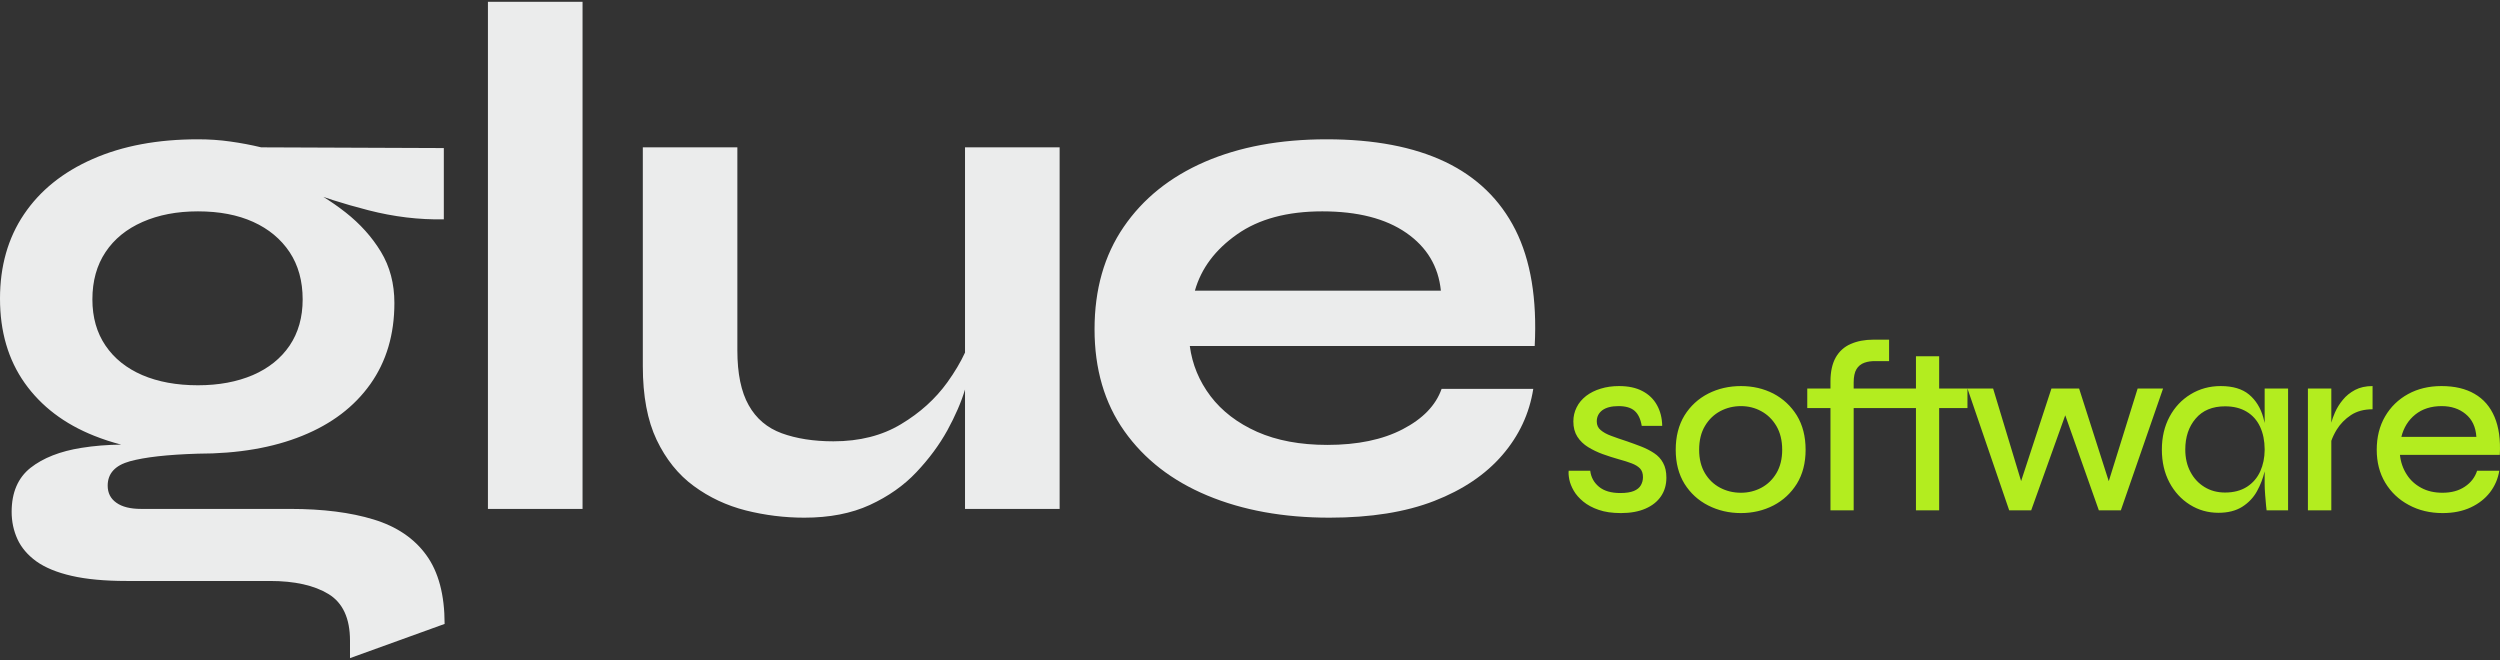 <svg width="500" height="132" viewBox="0 0 500 132" fill="none" xmlns="http://www.w3.org/2000/svg">
<rect x="0" y="0" width="500" height="132" fill="#333333" stroke="none"/>
<path d="M288.32 77.774H306.653C305.877 82.731 303.808 87.142 300.46 91.021C297.113 94.9 292.587 97.961 286.854 100.188C281.136 102.415 274.153 103.535 265.906 103.535C256.682 103.535 248.535 102.056 241.452 99.096C234.368 96.136 228.851 91.84 224.871 86.222C220.891 80.59 218.909 73.794 218.909 65.849C218.909 57.889 220.848 51.078 224.728 45.403C228.607 39.728 234.009 35.389 240.949 32.371C247.888 29.369 256.006 27.86 265.317 27.86C274.828 27.86 282.73 29.369 289.038 32.371C295.345 35.389 300.029 39.915 303.09 45.978C306.136 52.041 307.429 59.785 306.94 69.196H237.96C238.449 72.874 239.828 76.222 242.113 79.24C244.397 82.242 247.501 84.613 251.423 86.366C255.36 88.104 260.029 88.981 265.46 88.981C271.48 88.981 276.509 87.946 280.532 85.849C284.555 83.765 287.156 81.079 288.32 77.774ZM211.926 101.783H193.003V77.903C192.242 80.461 191.049 83.176 189.469 86.079C187.86 88.981 185.805 91.768 183.276 94.441C180.762 97.113 177.644 99.297 173.966 100.992C170.273 102.688 165.906 103.535 160.862 103.535C156.897 103.535 152.989 103.047 149.153 102.084C145.316 101.107 141.854 99.484 138.75 97.199C135.647 94.929 133.176 91.84 131.322 87.961C129.483 84.081 128.564 79.182 128.564 73.262V29.469H147.472V70.073C147.472 74.728 148.233 78.392 149.742 81.05C151.236 83.722 153.449 85.59 156.351 86.653C159.268 87.716 162.716 88.263 166.681 88.263C171.926 88.263 176.437 87.113 180.216 84.829C184.009 82.558 187.084 79.771 189.469 76.466C190.934 74.426 192.112 72.444 193.003 70.518V29.469H211.926V101.783ZM97.586 0.36H116.509V101.783H97.586V0.36ZM70 131.625V128.133C70 123.665 68.563 120.561 65.704 118.809C62.845 117.07 58.937 116.194 53.994 116.194H25.316C20.963 116.194 17.285 115.849 14.339 115.173C11.379 114.498 9.023 113.521 7.27 112.271C5.532 111.007 4.267 109.527 3.491 107.831C2.716 106.136 2.328 104.311 2.328 102.372C2.328 98.492 3.592 95.561 6.106 93.564C8.635 91.581 12.026 90.245 16.293 89.57C18.793 89.168 21.437 88.952 24.239 88.923C22.356 88.435 20.56 87.846 18.836 87.156C12.874 84.785 8.247 81.265 4.943 76.61C1.652 71.955 0 66.337 0 59.728C0 53.234 1.595 47.602 4.799 42.86C8.003 38.104 12.586 34.412 18.549 31.797C24.526 29.168 31.523 27.86 39.583 27.86C41.81 27.86 43.966 28.004 46.063 28.305C48.147 28.593 50.201 28.981 52.242 29.469L88.765 29.613V43.866C83.822 43.966 78.793 43.363 73.707 42.056C68.606 40.748 64.124 39.311 60.244 37.76L59.813 36.739C63.104 38.291 66.207 40.202 69.124 42.486C72.026 44.771 74.382 47.386 76.178 50.346C77.974 53.306 78.879 56.725 78.879 60.604C78.879 66.912 77.27 72.314 74.066 76.826C70.862 81.337 66.336 84.785 60.46 87.156C54.598 89.541 47.629 90.734 39.583 90.734C33.463 90.921 28.937 91.438 25.977 92.257C23.017 93.076 21.537 94.699 21.537 97.127C21.537 98.593 22.112 99.728 23.276 100.547C24.44 101.38 26.092 101.783 28.233 101.783H58.06C64.569 101.783 70.129 102.487 74.727 103.895C79.339 105.303 82.859 107.688 85.273 111.036C87.701 114.383 88.923 118.967 88.923 124.786L70 131.625ZM39.583 77.055C43.75 77.055 47.414 76.366 50.575 75.015C53.721 73.65 56.164 71.696 57.917 69.124C59.655 66.553 60.532 63.464 60.532 59.886C60.532 56.193 59.655 53.047 57.917 50.418C56.164 47.803 53.75 45.791 50.647 44.383C47.543 42.975 43.851 42.271 39.583 42.271C35.402 42.271 31.724 42.975 28.52 44.383C25.316 45.791 22.845 47.803 21.106 50.418C19.354 53.047 18.477 56.193 18.477 59.886C18.477 63.464 19.354 66.553 21.106 69.124C22.845 71.696 25.302 73.65 28.448 75.015C31.595 76.366 35.316 77.055 39.583 77.055ZM264.455 42.271C257.457 42.271 251.782 43.794 247.429 46.854C243.061 49.915 240.245 53.665 238.98 58.133H288.176C287.687 53.277 285.374 49.426 281.251 46.567C277.127 43.708 271.538 42.271 264.455 42.271Z" fill="#EBECEC"/>
<path d="M495.418 94.153H499.857C499.599 95.748 498.981 97.185 498.004 98.464C497.027 99.728 495.748 100.734 494.153 101.481C492.559 102.228 490.676 102.616 488.536 102.616C485.992 102.616 483.737 102.07 481.754 100.992C479.757 99.929 478.191 98.435 477.056 96.553C475.921 94.671 475.346 92.472 475.346 89.958C475.346 87.415 475.906 85.202 477.013 83.291C478.119 81.395 479.642 79.9 481.596 78.823C483.55 77.745 485.777 77.214 488.291 77.214C490.921 77.214 493.148 77.731 494.929 78.78C496.725 79.814 498.047 81.352 498.909 83.392C499.771 85.432 500.13 87.961 499.958 90.978H479.987C480.145 92.444 480.604 93.751 481.337 94.886C482.056 96.035 483.047 96.926 484.254 97.573C485.475 98.234 486.898 98.55 488.492 98.55C490.274 98.55 491.768 98.147 492.975 97.329C494.182 96.524 495.001 95.461 495.418 94.153ZM474.513 81.854C472.817 81.854 471.38 82.242 470.188 83.018C469.01 83.808 468.061 84.771 467.357 85.906C466.883 86.682 466.524 87.429 466.265 88.162V102.07H461.581V77.702H466.265V84.541C466.423 83.923 466.668 83.234 466.998 82.487C467.386 81.61 467.903 80.762 468.564 79.972C469.211 79.168 470.015 78.521 471.007 77.989C471.984 77.472 473.148 77.214 474.513 77.214V81.854ZM361.452 77.702H366.093V76.28C366.093 74.326 366.452 72.731 367.142 71.495C367.846 70.26 368.851 69.354 370.144 68.794C371.452 68.219 372.961 67.932 374.699 67.932H377.817V72.228H375.188C374.34 72.199 373.564 72.3 372.889 72.544C372.199 72.788 371.667 73.219 371.294 73.837C370.92 74.455 370.734 75.36 370.734 76.524V77.702H383.19V71.251H387.831V77.702H393.492H398.622L404.828 98.219L403.55 98.263L410.288 77.702H415.82L422.4 98.263L421.136 98.219L427.53 77.702H432.616L424.168 102.07H419.771L412.4 81.222H413.708L406.236 102.07H401.84L393.492 77.702V81.61H387.831V102.07H383.19V81.61H370.734V102.07H366.093V81.61H361.452V77.702ZM348.19 102.616C345.805 102.616 343.621 102.099 341.639 101.093C339.656 100.087 338.075 98.636 336.897 96.754C335.733 94.857 335.144 92.602 335.144 89.958C335.144 87.285 335.733 85.001 336.897 83.09C338.075 81.194 339.656 79.742 341.639 78.722C343.621 77.716 345.805 77.214 348.19 77.214C350.561 77.214 352.731 77.716 354.685 78.722C356.624 79.742 358.19 81.194 359.369 83.09C360.532 85.001 361.121 87.285 361.121 89.958C361.121 92.602 360.532 94.857 359.369 96.754C358.19 98.636 356.624 100.087 354.685 101.093C352.731 102.099 350.561 102.616 348.19 102.616ZM348.19 98.55C349.642 98.55 351.007 98.219 352.257 97.558C353.521 96.883 354.527 95.906 355.288 94.627C356.05 93.334 356.438 91.783 356.438 89.958C356.438 88.104 356.05 86.524 355.288 85.216C354.527 83.923 353.521 82.932 352.257 82.242C351.007 81.553 349.642 81.222 348.19 81.222C346.725 81.222 345.346 81.553 344.081 82.214C342.817 82.889 341.782 83.866 341.006 85.173C340.216 86.481 339.828 88.076 339.828 89.958C339.828 91.783 340.216 93.334 340.978 94.627C341.739 95.906 342.759 96.883 344.038 97.558C345.302 98.219 346.682 98.55 348.19 98.55ZM313.736 94.153H318.047C318.205 95.461 318.794 96.524 319.8 97.357C320.805 98.191 322.228 98.607 324.052 98.607C325.216 98.607 326.136 98.464 326.782 98.191C327.429 97.918 327.903 97.53 328.176 97.041C328.449 96.553 328.593 96.021 328.593 95.432C328.593 94.685 328.391 94.096 328.004 93.694C327.616 93.291 327.055 92.946 326.337 92.673C325.619 92.4 324.785 92.127 323.808 91.869C322.731 91.567 321.653 91.222 320.575 90.834C319.498 90.446 318.521 89.972 317.63 89.426C316.725 88.866 316.006 88.176 315.475 87.343C314.943 86.51 314.67 85.504 314.67 84.297C314.67 83.277 314.886 82.343 315.331 81.466C315.762 80.576 316.409 79.829 317.228 79.182C318.061 78.55 319.038 78.061 320.144 77.731C321.251 77.386 322.472 77.214 323.808 77.214C325.662 77.214 327.228 77.544 328.492 78.219C329.756 78.88 330.733 79.814 331.394 81.021C332.07 82.228 332.415 83.607 332.443 85.173H328.348C328.119 83.808 327.644 82.803 326.926 82.171C326.208 81.538 325.13 81.222 323.708 81.222C322.3 81.222 321.236 81.495 320.475 82.041C319.728 82.602 319.354 83.349 319.354 84.297C319.354 85.015 319.613 85.59 320.144 86.021C320.662 86.466 321.366 86.854 322.242 87.171C323.119 87.501 324.11 87.846 325.216 88.205C326.265 88.564 327.256 88.923 328.219 89.297C329.182 89.671 330.044 90.116 330.805 90.619C331.581 91.122 332.185 91.768 332.616 92.573C333.061 93.377 333.277 94.354 333.277 95.533C333.277 96.955 332.917 98.205 332.199 99.254C331.481 100.317 330.446 101.136 329.096 101.725C327.745 102.314 326.107 102.616 324.196 102.616C322.429 102.616 320.949 102.4 319.728 101.969C318.506 101.553 317.472 100.992 316.653 100.317C315.82 99.627 315.187 98.909 314.742 98.133C314.311 97.372 314.009 96.639 313.866 95.921C313.722 95.202 313.679 94.613 313.736 94.153ZM452.932 77.702H457.616V102.07H453.32C453.32 102.07 453.291 101.768 453.219 101.165C453.162 100.561 453.09 99.843 453.033 98.995C452.961 98.147 452.932 97.4 452.932 96.754V94.268C452.602 95.662 452.099 96.969 451.409 98.219C450.705 99.513 449.699 100.561 448.435 101.366C447.17 102.156 445.59 102.558 443.693 102.558C441.61 102.558 439.714 102.027 437.989 100.949C436.265 99.872 434.886 98.377 433.88 96.481C432.874 94.57 432.372 92.386 432.372 89.915C432.372 87.444 432.889 85.245 433.909 83.349C434.929 81.438 436.337 79.944 438.133 78.852C439.929 77.76 441.926 77.214 444.139 77.214C446.581 77.214 448.478 77.788 449.829 78.923C451.179 80.058 452.127 81.596 452.659 83.507C452.76 83.866 452.846 84.225 452.932 84.599V77.702ZM452.932 89.987V89.915V89.829C452.918 88.133 452.616 86.653 452.027 85.374C451.423 84.067 450.533 83.061 449.34 82.343C448.147 81.624 446.711 81.265 445.015 81.265C442.472 81.265 440.518 82.084 439.139 83.708C437.745 85.331 437.056 87.4 437.056 89.915C437.056 91.596 437.4 93.09 438.09 94.383C438.765 95.662 439.699 96.668 440.892 97.4C442.084 98.133 443.449 98.507 445.015 98.507C446.739 98.507 448.205 98.119 449.398 97.357C450.576 96.596 451.466 95.561 452.056 94.254C452.63 92.975 452.918 91.553 452.932 89.987ZM488.334 81.222C486.222 81.222 484.469 81.782 483.061 82.903C481.668 84.024 480.734 85.518 480.274 87.372H495.274C495.145 85.389 494.426 83.866 493.119 82.803C491.826 81.739 490.231 81.222 488.334 81.222Z" fill="#B3ED1F"/>
</svg>
